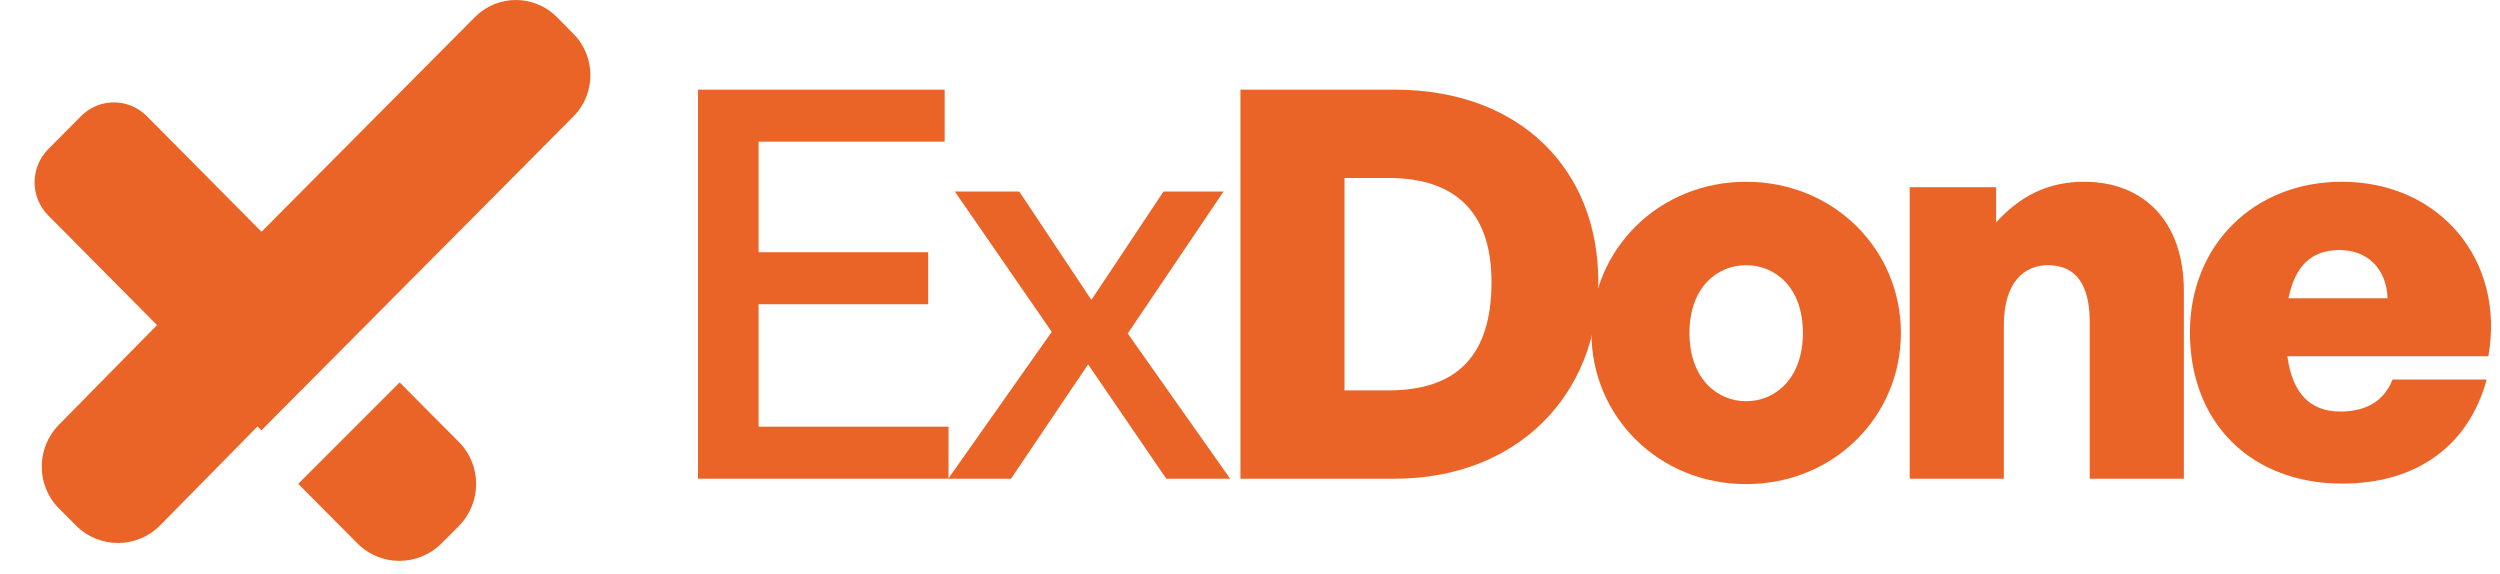<svg width="122" height="28" viewBox="0 0 122 28" fill="none" xmlns="http://www.w3.org/2000/svg">
<g clip-path="url(#clip0_16_824)">
<path d="M22.396 21.571C23.523 22.706 23.515 24.547 22.378 25.685L21.547 26.515C20.41 27.653 18.574 27.655 17.446 26.521L14.552 23.611L19.502 18.661L22.396 21.571Z" fill="#EA6427"/>
<path d="M2.873 20.729C1.753 21.866 1.759 23.697 2.887 24.825L3.713 25.651C4.849 26.786 6.689 26.779 7.816 25.634L13.14 20.228L8.215 15.304L2.873 20.729Z" fill="#EA6427"/>
<path fill-rule="evenodd" clip-rule="evenodd" d="M27.176 0.835C26.072 -0.278 24.281 -0.279 23.176 0.834L12.762 11.31L7.161 5.666C6.276 4.773 4.84 4.773 3.955 5.666L2.352 7.281C1.466 8.174 1.466 9.62 2.352 10.512L12.758 21L14.691 19.052C14.719 19.026 14.747 19 14.774 18.972L27.982 5.684C29.089 4.571 29.09 2.763 27.983 1.649L27.176 0.835Z" fill="#EA6427"/>
</g>
<path d="M46.288 20.822H37.018V14.846H45.294V12.308H37.018V6.913H46.1V4.375H34.062V23.361H46.288V20.822Z" fill="#EA6427"/>
<path d="M49.337 23.361L53.099 17.781L56.914 23.361H60.031L55.033 16.274L59.709 9.346H56.78L53.26 14.635L49.74 9.346H46.596L51.325 16.195L46.274 23.361H49.337Z" fill="#EA6427"/>
<path d="M68.056 23.361C74.021 23.361 77.998 19.288 77.998 13.762C77.998 8.236 74.156 4.375 68.056 4.375H60.533V23.361H68.056ZM65.611 8.685H67.761C71.066 8.685 72.785 10.404 72.785 13.762C72.785 17.332 71.119 19.05 67.761 19.05H65.611V8.685Z" fill="#EA6427"/>
<path d="M85.213 23.625C89.486 23.625 92.764 20.32 92.764 16.248C92.764 12.175 89.486 8.87 85.213 8.87C80.941 8.87 77.663 12.175 77.663 16.248C77.663 20.32 80.941 23.625 85.213 23.625ZM85.213 19.579C83.789 19.579 82.446 18.469 82.446 16.248C82.446 14.026 83.789 12.942 85.213 12.942C86.637 12.942 87.981 14.026 87.981 16.248C87.981 18.469 86.637 19.579 85.213 19.579Z" fill="#EA6427"/>
<path d="M97.787 15.877C97.787 13.736 98.808 12.942 99.936 12.942C101.333 12.942 101.978 13.921 101.978 15.719V23.361H106.573V14.211C106.573 10.748 104.558 8.87 101.709 8.87C99.882 8.87 98.539 9.611 97.41 10.853V9.135H93.192V23.361H97.787V15.877Z" fill="#EA6427"/>
<path d="M114.31 23.599C117.911 23.599 120.463 21.774 121.35 18.522H116.755C116.352 19.553 115.492 20.082 114.203 20.082C112.725 20.082 111.865 19.183 111.623 17.385H121.431C122.263 12.704 119.066 8.87 114.283 8.87C109.984 8.87 106.868 11.964 106.868 16.221C106.868 20.637 109.85 23.599 114.31 23.599ZM114.176 12.202C115.546 12.202 116.46 13.127 116.513 14.555H111.677C111.999 12.969 112.806 12.202 114.176 12.202Z" fill="#EA6427"/>
<defs>
<clipPath id="clip0_16_824">
<rect width="28" height="28" fill="white" transform="translate(0.812)"/>
</clipPath>
</defs>
</svg>
